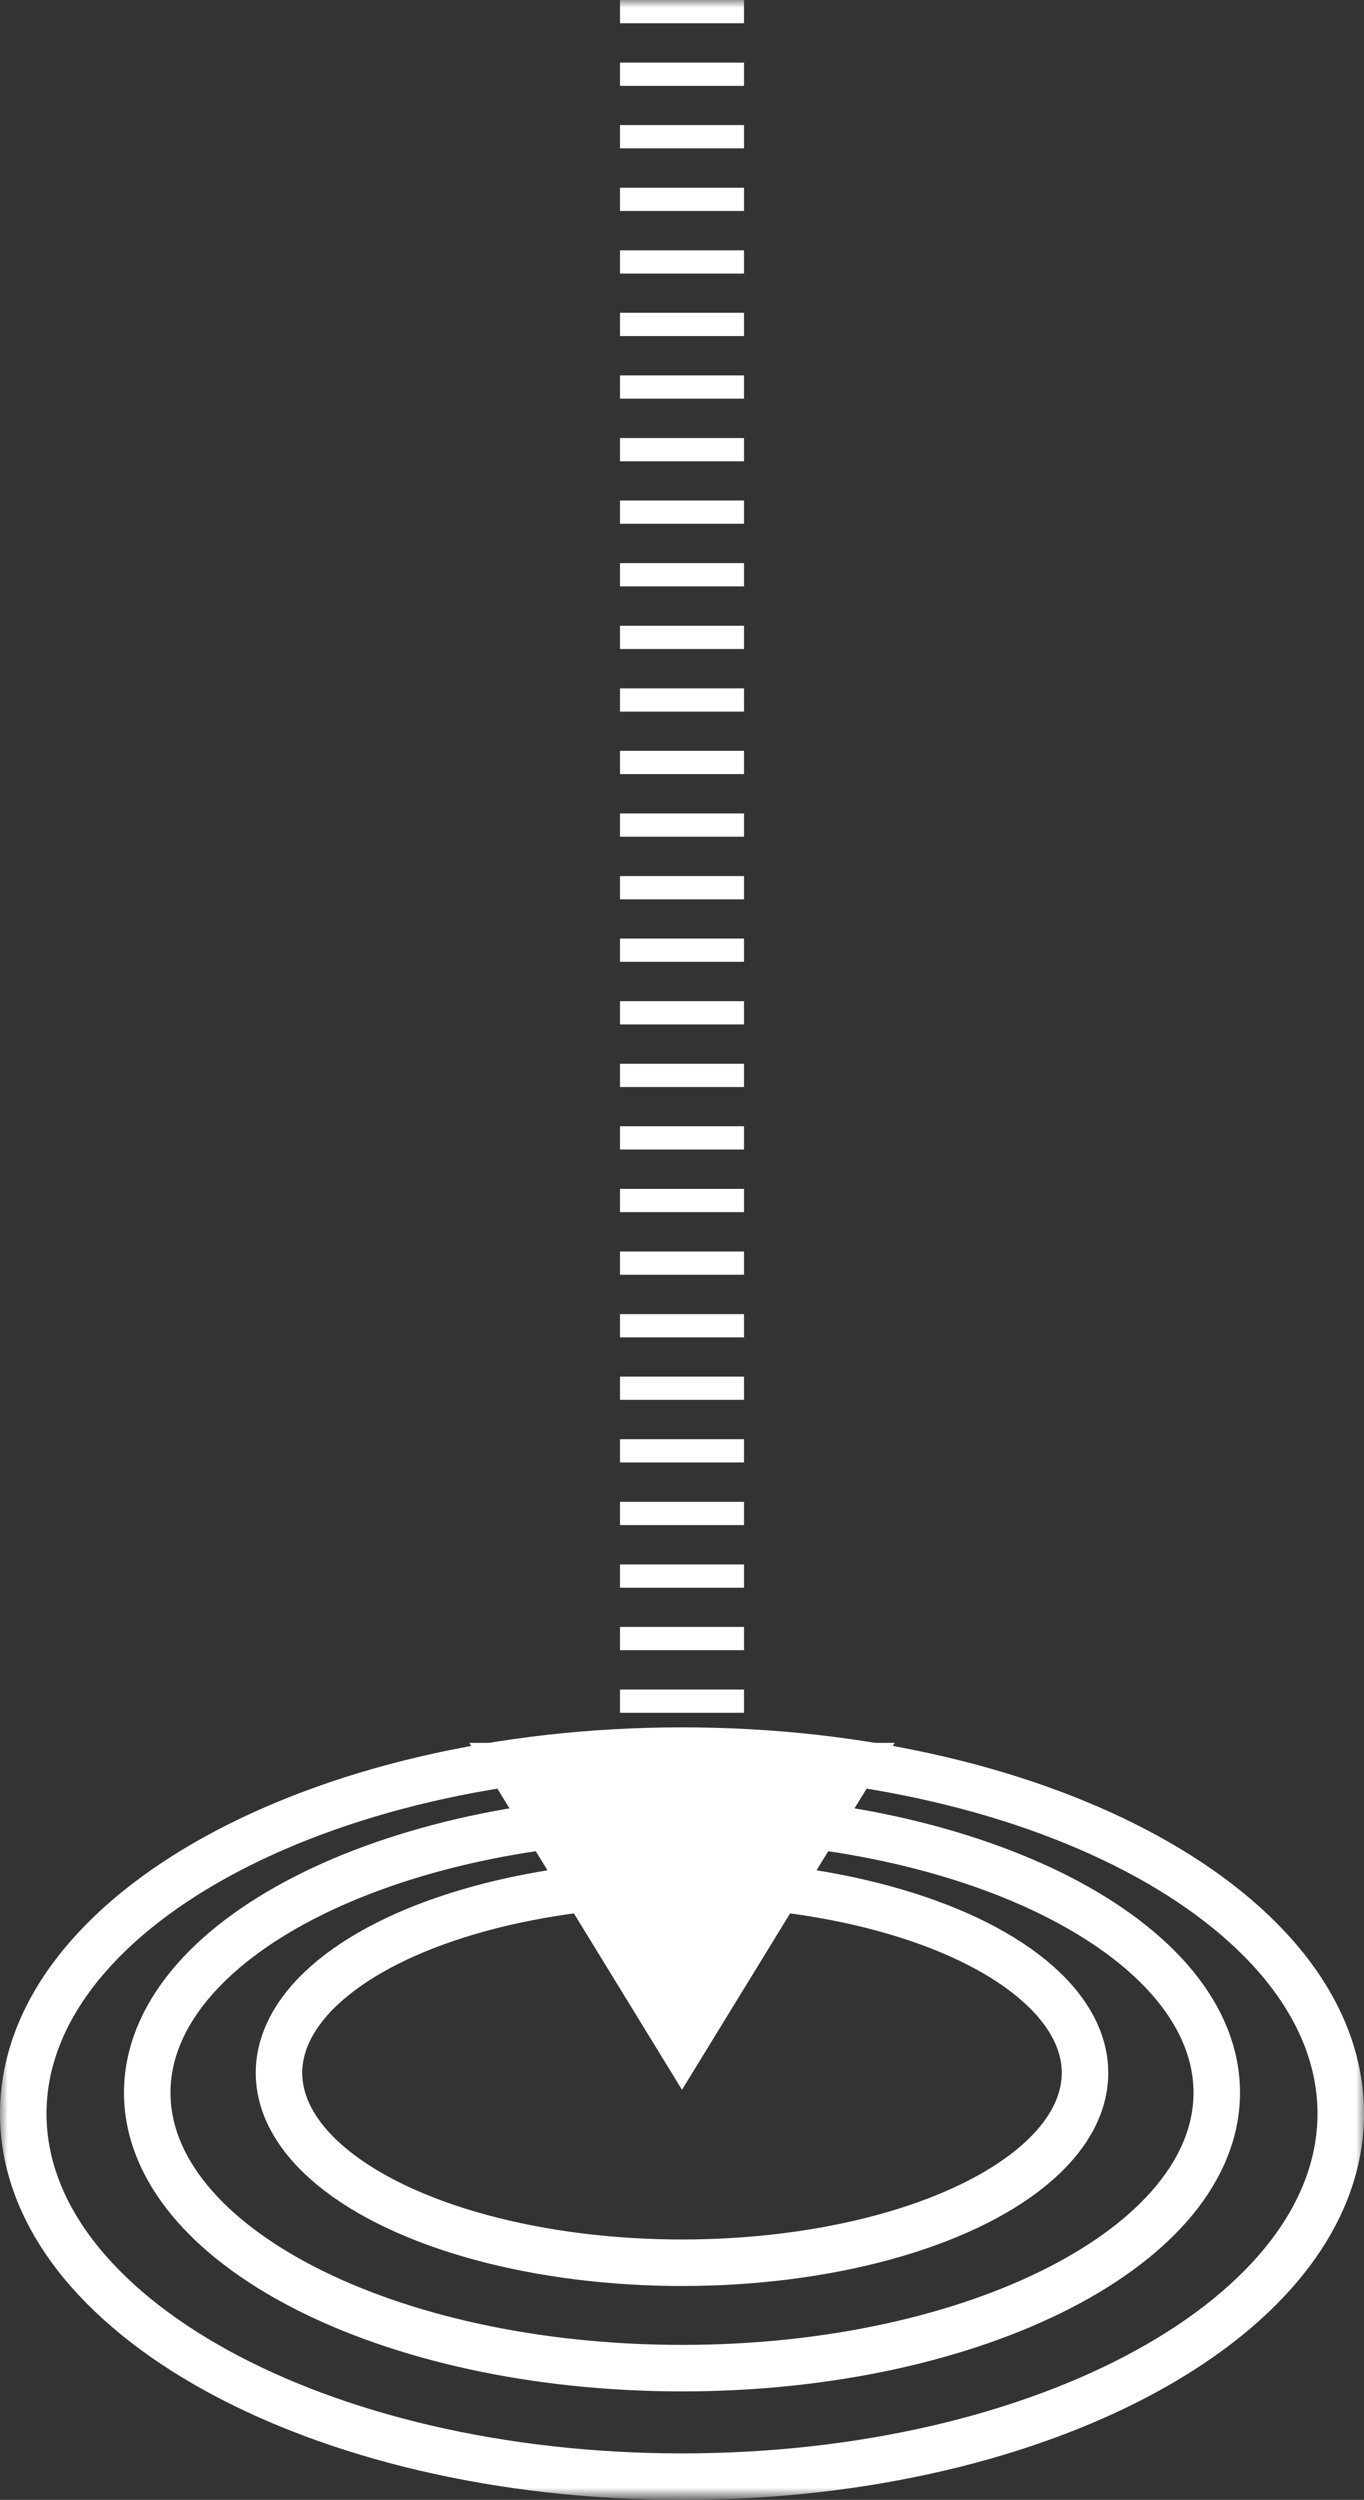 <svg xmlns="http://www.w3.org/2000/svg" xmlns:xlink="http://www.w3.org/1999/xlink" id="b" data-name="Layer 2" viewBox="0 0 88 161.28"><rect x="0" y="0" width="88" height="161.28" fill="#333333" stroke="none"/><defs><linearGradient id="f" x1="-296.75" x2="-295.75" y1="560.91" y2="560.91" data-name="Unbenannter Verlauf 3" gradientTransform="translate(6952.98 -3516.51) rotate(-90) scale(12.32 -12.32)" gradientUnits="userSpaceOnUse" patternTransform="matrix(0,-12.32,-12.32,0,6952.98,-3516.51)"><stop offset="0" stop-color="#fff"/><stop offset="1"/></linearGradient><linearGradient xlink:href="#f" id="i" x1="-312.36" x2="-311.36" y1="572.43" y2="572.43" data-name="Unbenannter Verlauf 3" gradientTransform="translate(12926.14 -6999.83) rotate(-90) scale(22.5 -22.5)" patternTransform="matrix(0,-22.5,-22.5,0,12926.1,-6999.83)"/><linearGradient xlink:href="#f" id="l" x1="-306.63" x2="-305.63" y1="568.51" y2="568.51" data-name="Unbenannter Verlauf 3" gradientTransform="translate(9860.05 -5152.54) rotate(-90) scale(17.27 -17.27)" patternTransform="matrix(0,-17.27,-17.27,0,9860.05,-5152.54)"/><linearGradient xlink:href="#f" id="o" x1="-312.2" x2="-311.2" y1="572.76" y2="572.76" data-name="Unbenannter Verlauf 3" gradientTransform="translate(12828.16 -6823.17) rotate(-90) scale(22.32 -22.32)" patternTransform="matrix(0,-22.32,-22.32,0,12828.2,-6823.17)"/><filter id="e" width="88" height="161.28" x="0" y="0" color-interpolation-filters="sRGB" filterUnits="userSpaceOnUse"><feFlood flood-color="#fff" result="bg"/><feBlend in="SourceGraphic" in2="bg"/></filter><filter id="h" width="88" height="161.28" x="0" y="0" color-interpolation-filters="sRGB" filterUnits="userSpaceOnUse"><feFlood flood-color="#fff" result="bg"/><feBlend in="SourceGraphic" in2="bg"/></filter><filter id="k" width="88" height="161.28" x="0" y="0" color-interpolation-filters="sRGB" filterUnits="userSpaceOnUse"><feFlood flood-color="#fff" result="bg"/><feBlend in="SourceGraphic" in2="bg"/></filter><filter id="n" width="88" height="161.28" x="0" y="0" color-interpolation-filters="sRGB" filterUnits="userSpaceOnUse"><feFlood flood-color="#fff" result="bg"/><feBlend in="SourceGraphic" in2="bg"/></filter><mask id="d" width="88" height="161.28" x="0" y="0" data-name="mask" maskUnits="userSpaceOnUse"><g style="filter:url(#e)"><path d="M0 0h88v161.28H0Z" style="fill:url(#f)"/></g></mask><mask id="g" width="88" height="161.28" x="0" y="0" data-name="mask-1" maskUnits="userSpaceOnUse"><g style="filter:url(#h)"><path d="M0 0h88v161.28H0Z" style="fill:url(#i)"/></g></mask><mask id="j" width="88" height="161.28" x="0" y="0" data-name="mask-2" maskUnits="userSpaceOnUse"><g style="filter:url(#k)"><path d="M0 0h88v161.28H0Z" style="fill:url(#l)"/></g></mask><mask id="m" width="88" height="161.28" x="0" y="0" data-name="mask-3" maskUnits="userSpaceOnUse"><g style="filter:url(#n)"><path d="M0 0h88v161.28H0Z" style="fill:url(#o)"/></g></mask><style>.q{stroke-width:3px;fill:none;stroke:#fff}</style></defs><g id="c" data-name="Ebene 1"><ellipse cx="44" cy="133.73" class="q" rx="26" ry="12.25" style="mask:url(#d)"/><g style="mask:url(#g)"><path d="M48 113.79h-8m8-4.04h-8m8-4.04h-8m8-4.03h-8m8-4.04h-8m8-4.04h-8m8-4.04h-8m8-4.03h-8m8-4.04h-8m8-4.04h-8m8-4.04h-8m8-4.03h-8m8-4.04h-8m8-4.04h-8m8-4.03h-8m8-4.04h-8m8-4.04h-8m8-4.03h-8m8-4.04h-8m8-4.04h-8m8-4.04h-8m8-4.03h-8m8-4.04h-8m8-4.04h-8m8-4.03h-8m8-4.04h-8m8-4.04h-8m8-4.03h-8m8-4.04h-8" style="fill:none;stroke:#fff;stroke-width:1.5px"/></g><path d="M30.28 112.44 44 134.82l13.72-22.38Z" style="fill:#fff"/><path d="M44 152.78c19.05 0 34.5-7.96 34.5-17.77S63.05 117.24 44 117.24 9.5 125.2 9.5 135.01s15.45 17.77 34.5 17.77Z" class="q" style="mask:url(#j)"/><path d="M44 159.78c23.47 0 42.5-10.48 42.5-23.42S67.47 112.94 44 112.94 1.5 123.43 1.5 136.36s19.03 23.42 42.5 23.42Z" class="q" style="mask:url(#m)"/></g></svg>